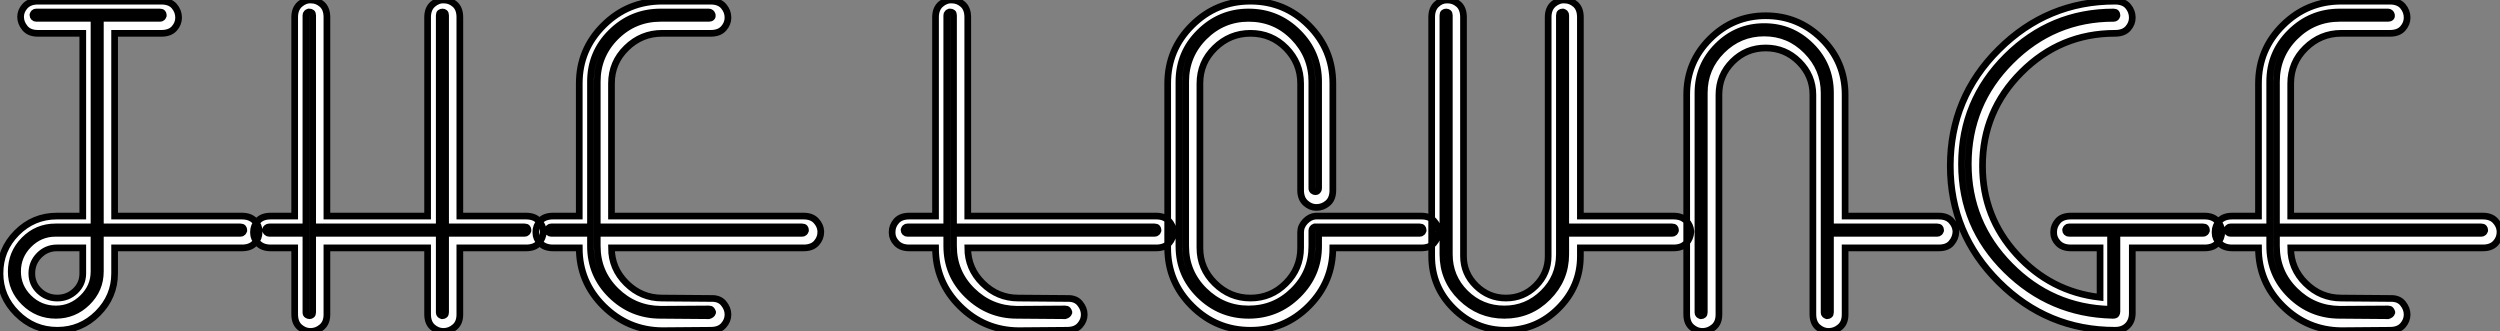 <?xml version="1.0" standalone="no"?>
<svg xmlns="http://www.w3.org/2000/svg" viewBox="0.11 -42.675 373.88 49.565"><rect x="0.11" y="-42.675" width="373.88" height="49.565" fill="#808080" stroke="none"/><path d="M36.29-5.60L36.29-5.60L17.25-5.60Q17.25-5.10 17.25-4.62Q17.25-4.14 17.25-3.70L17.25-3.70Q17.25-3.25 17.25-2.77Q17.25-2.30 17.25-1.79L17.25-1.79Q17.25 1.68 14.73 4.20Q12.21 6.72 8.68 6.72L8.68 6.72Q5.15 6.72 2.63 4.20Q0.11 1.68 0.11-1.79L0.11-1.79Q0.11-5.32 2.60-7.84Q5.10-10.36 8.62-10.36L8.62-10.36Q9.58-10.36 10.56-10.36Q11.54-10.36 12.49-10.36L12.49-10.36L12.49-37.69L5.77-37.69Q4.48-37.69 3.84-38.47Q3.19-39.26 3.19-40.15L3.19-40.15Q3.19-41.05 3.86-41.78Q4.54-42.50 5.77-42.50L5.77-42.50L24.25-42.50Q25.54-42.50 26.18-41.75Q26.82-40.99 26.82-40.04L26.82-40.04Q26.82-39.14 26.18-38.42Q25.54-37.69 24.25-37.69L24.25-37.69L17.25-37.69L17.25-10.36L36.29-10.36Q37.52-10.36 38.19-9.66Q38.86-8.96 38.86-8.12L38.86-8.12Q38.86-8.06 38.86-8.04Q38.86-8.01 38.86-7.95L38.86-7.95Q38.86-7.06 38.22-6.33Q37.58-5.60 36.29-5.60L36.29-5.60ZM36.06-7.78L36.06-7.78Q36.29-7.78 36.40-7.90Q36.51-8.01 36.57-8.18L36.57-8.18Q36.57-8.18 36.57-8.23Q36.57-8.29 36.57-8.29L36.57-8.29Q36.57-8.46 36.46-8.60Q36.34-8.74 36.06-8.74L36.06-8.74L15.12-8.74L15.12-39.93L24.02-39.93Q24.25-39.93 24.36-40.04Q24.47-40.15 24.53-40.32L24.53-40.32Q24.53-40.32 24.53-40.38Q24.53-40.43 24.53-40.43L24.53-40.43Q24.53-40.60 24.42-40.74Q24.30-40.88 24.02-40.88L24.02-40.88L5.54-40.88Q5.32-40.88 5.21-40.77Q5.10-40.66 5.04-40.49L5.04-40.49Q5.04-40.49 5.04-40.46Q5.04-40.43 5.04-40.38L5.04-40.38Q5.04-40.21 5.18-40.07Q5.32-39.93 5.54-39.93L5.54-39.93L14.17-39.93L14.17-8.74Q13.44-8.74 12.71-8.74Q11.98-8.74 11.31-8.74L11.31-8.74Q10.58-8.74 9.86-8.74Q9.13-8.74 8.40-8.74L8.40-8.74Q5.66-8.74 3.72-6.78Q1.79-4.82 1.79-2.07L1.79-2.07Q1.79 0.62 3.75 2.55Q5.71 4.48 8.46 4.48L8.46 4.48Q11.20 4.48 13.16 2.55Q15.12 0.62 15.12-2.07L15.12-2.07Q15.12-3.53 15.12-4.96Q15.12-6.38 15.12-7.78L15.12-7.78L36.06-7.78ZM14.17-2.07L14.17-2.07Q14.17 0.22 12.46 1.88Q10.75 3.53 8.46 3.53L8.46 3.53Q6.10 3.53 4.42 1.88Q2.74 0.22 2.74-2.07L2.74-2.07Q2.74-4.42 4.42-6.10Q6.10-7.78 8.40-7.78L8.40-7.78Q9.13-7.78 9.86-7.78Q10.58-7.78 11.31-7.78L11.31-7.78Q11.98-7.78 12.71-7.78Q13.44-7.78 14.17-7.78L14.17-7.78Q14.17-6.38 14.17-4.96Q14.17-3.53 14.17-2.07L14.17-2.07ZM12.49-1.79L12.49-1.79Q12.49-2.30 12.49-2.77Q12.49-3.25 12.49-3.70L12.49-3.70Q12.49-4.14 12.49-4.62Q12.49-5.10 12.49-5.60L12.49-5.60Q11.54-5.60 10.56-5.60Q9.58-5.60 8.62-5.60L8.62-5.60Q7.06-5.60 5.96-4.48Q4.87-3.36 4.87-1.79L4.87-1.79Q4.87-0.22 5.99 0.84Q7.11 1.90 8.68 1.90L8.68 1.90Q10.25 1.90 11.37 0.84Q12.49-0.22 12.49-1.79L12.49-1.79ZM78.79-5.60L78.79-5.60L68.88-5.60L68.88 4.37Q68.88 5.60 68.12 6.24Q67.37 6.89 66.42 6.89L66.42 6.89Q65.52 6.89 64.79 6.24Q64.06 5.60 64.06 4.31L64.06 4.31L64.06-5.60L49-5.60L49 4.37Q49 5.60 48.24 6.24Q47.49 6.89 46.54 6.89L46.54 6.89Q45.64 6.89 44.91 6.24Q44.18 5.60 44.18 4.31L44.18 4.31L44.18-5.60L40.60-5.60Q39.37-5.60 38.70-6.30Q38.02-7 38.02-7.84L38.02-7.84Q38.02-7.90 38.02-7.92Q38.02-7.95 38.02-8.01L38.02-8.01Q38.02-8.90 38.67-9.63Q39.31-10.36 40.60-10.36L40.60-10.36L44.18-10.36L44.18-40.10Q44.18-41.38 44.97-42.06Q45.75-42.73 46.65-42.67L46.65-42.67Q47.54-42.67 48.27-42.03Q49-41.38 49-40.10L49-40.10L49-10.36L64.06-10.36L64.06-40.10Q64.06-41.38 64.85-42.06Q65.63-42.73 66.53-42.67L66.53-42.67Q67.42-42.67 68.15-42.03Q68.88-41.38 68.88-40.10L68.88-40.10L68.88-10.36L78.79-10.36Q80.02-10.36 80.67-9.66Q81.31-8.96 81.37-8.12L81.37-8.12Q81.37-8.06 81.37-8.04Q81.37-8.01 81.37-7.95L81.37-7.95Q81.31-7.06 80.70-6.33Q80.08-5.60 78.79-5.60L78.79-5.60ZM78.57-7.78L78.57-7.78Q78.79-7.78 78.90-7.90Q79.02-8.01 79.07-8.18L79.07-8.18Q79.07-8.18 79.07-8.23Q79.07-8.29 79.07-8.29L79.07-8.29Q79.07-8.46 78.96-8.60Q78.85-8.74 78.57-8.74L78.57-8.74L66.75-8.74L66.75-40.38Q66.75-40.66 66.61-40.77Q66.47-40.88 66.30-40.88L66.30-40.88Q66.08-40.88 65.94-40.77Q65.80-40.66 65.80-40.38L65.80-40.38L65.80-8.74L46.87-8.74L46.87-40.38Q46.87-40.66 46.73-40.77Q46.59-40.88 46.37-40.88L46.37-40.88Q46.37-40.88 46.31-40.88Q46.26-40.88 46.26-40.88L46.26-40.88Q46.09-40.82 45.98-40.71Q45.86-40.60 45.86-40.38L45.86-40.38L45.86-8.74L40.38-8.74Q40.15-8.74 40.01-8.62Q39.87-8.51 39.82-8.34L39.82-8.34Q39.82-8.34 39.82-8.32Q39.82-8.29 39.82-8.23L39.82-8.23Q39.87-8.06 40.01-7.92Q40.15-7.78 40.38-7.78L40.38-7.78L45.86-7.78L45.86 4.09Q45.86 4.31 46.03 4.42Q46.20 4.54 46.42 4.54L46.42 4.54Q46.59 4.54 46.73 4.42Q46.87 4.31 46.87 4.03L46.87 4.03L46.87-7.78L65.80-7.78L65.80 4.09Q65.80 4.26 65.91 4.37Q66.02 4.48 66.19 4.54L66.19 4.54Q66.19 4.54 66.25 4.54Q66.30 4.54 66.30 4.54L66.30 4.54Q66.47 4.54 66.61 4.42Q66.75 4.31 66.75 4.03L66.75 4.03L66.75-7.78L78.57-7.78ZM120.29-5.60L120.29-5.60L91.56-5.60Q91.56-2.52 93.80-0.31Q96.04 1.90 99.12 1.90L99.12 1.90L106.40 1.96Q107.69 1.90 108.33 2.69Q108.98 3.47 108.98 4.37L108.98 4.37Q108.98 5.26 108.33 5.99Q107.69 6.72 106.40 6.72L106.40 6.72L99.12 6.78Q94.02 6.72 90.38 3.11Q86.74-0.50 86.74-5.60L86.74-5.60L82.82-5.60Q81.59-5.60 80.92-6.30Q80.25-7 80.25-7.84L80.25-7.84Q80.25-7.90 80.25-7.92Q80.25-7.95 80.25-8.01L80.25-8.01Q80.25-8.90 80.89-9.63Q81.54-10.36 82.82-10.36L82.82-10.36L86.74-10.36L86.74-30.18Q86.74-35.28 90.38-38.89Q94.02-42.50 99.12-42.50L99.12-42.50L106.40-42.50Q107.69-42.50 108.33-41.75Q108.98-40.99 108.98-40.04L108.98-40.04Q108.98-39.14 108.33-38.42Q107.69-37.69 106.40-37.69L106.40-37.69L99.12-37.69Q96.04-37.69 93.80-35.50Q91.56-33.32 91.56-30.18L91.56-30.18L91.56-10.36L120.29-10.36Q121.52-10.36 122.16-9.66Q122.81-8.96 122.86-8.12L122.86-8.12Q122.86-8.06 122.86-8.04Q122.86-8.01 122.86-7.95L122.86-7.95Q122.86-7.06 122.22-6.33Q121.58-5.60 120.29-5.60L120.29-5.60ZM120.06-7.78L120.06-7.78Q120.29-7.78 120.40-7.90Q120.51-8.01 120.57-8.18L120.57-8.18Q120.57-8.18 120.57-8.23Q120.57-8.29 120.57-8.29L120.57-8.29Q120.57-8.46 120.46-8.60Q120.34-8.74 120.06-8.74L120.06-8.74L89.43-8.74L89.43-30.46Q89.43-34.38 92.20-37.16Q94.98-39.93 98.90-39.93L98.90-39.93L106.12-39.93Q106.40-39.93 106.54-40.07Q106.68-40.21 106.62-40.38L106.62-40.38Q106.62-40.43 106.62-40.46Q106.62-40.49 106.62-40.49L106.62-40.49Q106.57-40.66 106.43-40.77Q106.29-40.88 106.12-40.88L106.12-40.88L98.90-40.88Q94.58-40.88 91.50-37.83Q88.42-34.78 88.42-30.46L88.42-30.46L88.42-8.74L82.54-8.74Q82.32-8.74 82.21-8.62Q82.10-8.51 82.04-8.34L82.04-8.34Q82.04-8.34 82.04-8.32Q82.04-8.29 82.04-8.23L82.04-8.23Q82.04-8.06 82.18-7.92Q82.32-7.78 82.54-7.78L82.54-7.78L88.42-7.78L88.42-5.88Q88.42-1.57 91.50 1.46Q94.58 4.48 98.90 4.48L98.90 4.48L106.12 4.54Q106.34 4.48 106.48 4.37Q106.62 4.26 106.68 4.09L106.68 4.09Q106.68 4.09 106.68 4.06Q106.68 4.03 106.68 3.98L106.68 3.98Q106.62 3.81 106.51 3.67Q106.40 3.53 106.12 3.53L106.12 3.53L98.90 3.58Q94.98 3.53 92.20 0.78Q89.43-1.96 89.43-5.88L89.43-5.88L89.43-7.78L120.06-7.78Z" fill="white" stroke="black" transform="scale(1,1)"/><path d="M173.01-5.60L173.01-5.60L144.84-5.60Q144.84-2.52 147.08-0.31Q149.32 1.90 152.40 1.90L152.40 1.90L159.68 1.96Q160.97 1.90 161.61 2.69Q162.26 3.47 162.26 4.37L162.26 4.37Q162.26 5.26 161.61 5.99Q160.97 6.72 159.68 6.72L159.68 6.72L152.40 6.78Q147.30 6.72 143.66 3.11Q140.02-0.50 140.02-5.60L140.02-5.60L136.10-5.60Q134.87-5.60 134.20-6.30Q133.53-7 133.53-7.84L133.53-7.84Q133.53-7.90 133.53-7.92Q133.53-7.95 133.53-8.01L133.53-8.01Q133.53-8.90 134.17-9.63Q134.82-10.36 136.10-10.36L136.10-10.36L140.02-10.36L140.02-40.10Q140.02-41.38 140.81-42.06Q141.59-42.73 142.49-42.67L142.49-42.67Q143.38-42.67 144.11-42.03Q144.84-41.38 144.84-40.10L144.84-40.10L144.84-10.36L173.01-10.36Q174.24-10.36 174.88-9.66Q175.53-8.96 175.58-8.12L175.58-8.12Q175.58-8.06 175.58-8.04Q175.58-8.01 175.58-7.95L175.58-7.95Q175.58-7.06 174.94-6.33Q174.30-5.60 173.01-5.60L173.01-5.60ZM172.78-7.78L172.78-7.78Q173.01-7.78 173.12-7.90Q173.23-8.01 173.29-8.18L173.29-8.18Q173.29-8.18 173.29-8.23Q173.29-8.29 173.29-8.29L173.29-8.29Q173.29-8.46 173.18-8.60Q173.06-8.74 172.78-8.74L172.78-8.74L142.71-8.74L142.71-40.38Q142.71-40.66 142.57-40.77Q142.43-40.88 142.21-40.88L142.21-40.88Q142.21-40.88 142.15-40.88Q142.10-40.88 142.10-40.88L142.10-40.88Q141.93-40.82 141.82-40.71Q141.70-40.60 141.70-40.38L141.70-40.38L141.70-8.74L135.82-8.74Q135.60-8.74 135.49-8.62Q135.38-8.51 135.32-8.34L135.32-8.34Q135.32-8.34 135.32-8.32Q135.32-8.29 135.32-8.23L135.32-8.23Q135.32-8.06 135.46-7.92Q135.60-7.78 135.82-7.78L135.82-7.78L141.70-7.78L141.70-5.88Q141.70-1.57 144.81 1.46Q147.92 4.48 152.18 4.48L152.18 4.48L159.40 4.54Q159.62 4.48 159.76 4.37Q159.90 4.26 159.96 4.09L159.96 4.09Q159.96 4.09 159.96 4.06Q159.96 4.03 159.96 3.98L159.96 3.98Q159.90 3.81 159.79 3.67Q159.68 3.53 159.40 3.53L159.40 3.53L152.18 3.58Q148.26 3.53 145.48 0.78Q142.71-1.96 142.71-5.88L142.71-5.88L142.71-7.78L172.78-7.78ZM212.66-5.60L212.66-5.60L199.44-5.60Q199.44-0.50 195.83 3.11Q192.22 6.72 187.12 6.72L187.12 6.72Q182.02 6.72 178.38 3.11Q174.74-0.50 174.74-5.60L174.74-5.60L174.74-30.18Q174.74-35.28 178.38-38.89Q182.02-42.50 187.12-42.50L187.12-42.50Q192.22-42.50 195.83-38.89Q199.44-35.28 199.44-30.18L199.44-30.18Q199.44-26.21 199.44-22.20Q199.44-18.20 199.44-14.22L199.44-14.22Q199.44-12.94 198.68-12.29Q197.93-11.65 196.98-11.65L196.98-11.65Q196.08-11.65 195.35-12.32Q194.62-12.99 194.62-14.22L194.62-14.22Q194.62-18.20 194.62-22.20Q194.62-26.21 194.62-30.18L194.62-30.18Q194.62-33.26 192.44-35.48Q190.26-37.69 187.12-37.69L187.12-37.69Q184.04-37.69 181.80-35.50Q179.56-33.32 179.56-30.18L179.56-30.18L179.56-5.60Q179.56-2.52 181.80-0.31Q184.04 1.90 187.12 1.90L187.12 1.90Q190.20 1.90 192.41-0.31Q194.62-2.52 194.62-5.60L194.62-5.60Q194.62-6.22 194.62-6.80Q194.62-7.39 194.62-7.95L194.62-7.95Q194.62-8.85 195.32-9.58Q196.02-10.30 196.86-10.36L196.86-10.36Q196.92-10.36 196.95-10.36Q196.98-10.36 197.03-10.36L197.03-10.36L212.66-10.36Q213.89-10.36 214.53-9.66Q215.18-8.96 215.23-8.12L215.23-8.12Q215.23-8.06 215.23-8.04Q215.23-8.01 215.23-7.95L215.23-7.95Q215.18-7.06 214.56-6.33Q213.94-5.60 212.66-5.60L212.66-5.60ZM212.43-7.78L212.43-7.78Q212.66-7.78 212.77-7.90Q212.88-8.01 212.94-8.18L212.94-8.18Q212.94-8.18 212.94-8.23Q212.94-8.29 212.94-8.29L212.94-8.29Q212.94-8.46 212.82-8.60Q212.71-8.74 212.43-8.74L212.43-8.74L196.81-8.74Q196.81-8.74 196.75-8.74Q196.70-8.74 196.70-8.74L196.70-8.74Q196.53-8.68 196.42-8.54Q196.30-8.40 196.30-8.23L196.30-8.23Q196.30-7.67 196.30-7.08Q196.30-6.50 196.30-5.88L196.30-5.88Q196.30-1.96 193.53 0.78Q190.76 3.53 186.84 3.53L186.84 3.53Q182.98 3.53 180.20 0.78Q177.43-1.96 177.43-5.88L177.43-5.88L177.43-30.46Q177.43-34.38 180.20-37.16Q182.98-39.93 186.84-39.93L186.84-39.93Q190.82-39.93 193.56-37.13Q196.30-34.33 196.30-30.46L196.30-30.46Q196.30-26.49 196.30-22.48Q196.30-18.48 196.30-14.50L196.30-14.50Q196.30-14.28 196.47-14.14Q196.64-14 196.86-14L196.86-14Q197.03-14 197.17-14.14Q197.31-14.28 197.31-14.50L197.31-14.50L197.31-30.46Q197.31-34.78 194.23-37.83Q191.15-40.88 186.84-40.88L186.84-40.88Q182.58-40.88 179.50-37.83Q176.42-34.78 176.42-30.46L176.42-30.46L176.42-5.88Q176.42-1.57 179.50 1.46Q182.58 4.48 186.84 4.48L186.84 4.48Q191.15 4.48 194.23 1.43Q197.31-1.62 197.31-5.88L197.31-5.88L197.31-7.78L212.43-7.78ZM250.40-5.60L250.40-5.60L236.46-5.60L236.46-4.37Q236.46 0.17 233.18 3.44Q229.90 6.72 225.31 6.72L225.31 6.72Q220.78 6.72 217.50 3.47Q214.22 0.22 214.22-4.37L214.22-4.37L214.22-40.10Q214.22-41.33 214.92-42Q215.62-42.67 216.46-42.67L216.46-42.67Q216.52-42.67 216.55-42.67Q216.58-42.67 216.63-42.67L216.63-42.67Q217.53-42.67 218.26-42.03Q218.98-41.38 218.98-40.10L218.98-40.10L218.98-4.37Q218.98-1.79 220.86 0.06Q222.74 1.90 225.31 1.90L225.31 1.90Q227.94 1.90 229.79 0.06Q231.64-1.79 231.64-4.37L231.64-4.37L231.64-40.10Q231.64-41.38 232.42-42.06Q233.21-42.73 234.10-42.67L234.10-42.67Q235.00-42.67 235.73-42.03Q236.46-41.38 236.46-40.10L236.46-40.10L236.46-10.36L250.40-10.36Q251.63-10.36 252.28-9.66Q252.92-8.96 252.98-8.12L252.98-8.12Q252.98-8.06 252.98-8.04Q252.98-8.01 252.98-7.95L252.98-7.95Q252.92-7.06 252.30-6.33Q251.69-5.60 250.40-5.60L250.40-5.60ZM250.18-7.78L250.18-7.78Q250.40-7.78 250.51-7.90Q250.62-8.01 250.68-8.18L250.68-8.18Q250.68-8.18 250.68-8.23Q250.68-8.29 250.68-8.29L250.68-8.29Q250.68-8.46 250.57-8.60Q250.46-8.74 250.18-8.74L250.18-8.74L234.27-8.74L234.27-40.38Q234.27-40.60 234.16-40.71Q234.05-40.82 233.88-40.88L233.88-40.88Q233.88-40.88 233.85-40.88Q233.82-40.88 233.77-40.88L233.77-40.88Q233.60-40.88 233.46-40.77Q233.32-40.66 233.32-40.38L233.32-40.38L233.32-4.65Q233.32-1.23 230.88 1.15Q228.45 3.53 225.09 3.53L225.09 3.53Q221.67 3.53 219.26 1.15Q216.86-1.23 216.86-4.65L216.86-4.65L216.86-40.38Q216.86-40.66 216.72-40.77Q216.58-40.88 216.41-40.88L216.41-40.88Q216.18-40.88 216.04-40.77Q215.90-40.66 215.90-40.38L215.90-40.38L215.90-4.65Q215.90-0.84 218.62 1.82Q221.34 4.48 225.09 4.48L225.09 4.48Q228.90 4.48 231.58 1.79Q234.27-0.90 234.27-4.65L234.27-4.65L234.27-7.78L250.18-7.78ZM290.05-5.60L290.05-5.60L276.05-5.60L276.05 4.37Q276.05 5.60 275.29 6.24Q274.54 6.89 273.58 6.89L273.58 6.89Q272.69 6.89 271.96 6.24Q271.23 5.60 271.23 4.31L271.23 4.31L271.23-28.50Q271.23-31.36 269.16-33.43Q267.09-35.50 264.18-35.50L264.18-35.50Q261.26-35.50 259.22-33.46Q257.18-31.42 257.18-28.50L257.18-28.50L257.18 4.37Q257.18 5.60 256.42 6.24Q255.66 6.89 254.71 6.89L254.71 6.89Q253.82 6.89 253.09 6.24Q252.36 5.60 252.36 4.31L252.36 4.31L252.36-28.50Q252.36-33.38 255.83-36.85Q259.30-40.32 264.18-40.32L264.18-40.32Q269.05-40.32 272.55-36.88Q276.05-33.43 276.05-28.50L276.05-28.50L276.05-10.36L290.05-10.36Q291.28-10.36 291.92-9.66Q292.57-8.96 292.62-8.12L292.62-8.12Q292.62-8.06 292.62-8.04Q292.62-8.01 292.62-7.95L292.62-7.95Q292.57-7.06 291.95-6.33Q291.34-5.60 290.05-5.60L290.05-5.60ZM289.82-7.78L289.82-7.78Q290.05-7.78 290.16-7.90Q290.27-8.01 290.33-8.18L290.33-8.18Q290.33-8.18 290.33-8.23Q290.33-8.29 290.33-8.29L290.33-8.29Q290.33-8.46 290.22-8.60Q290.10-8.74 289.82-8.74L289.82-8.74L273.86-8.74L273.86-28.78Q273.86-32.93 270.95-35.81Q268.04-38.70 263.95-38.70L263.95-38.70Q259.86-38.70 256.95-35.78Q254.04-32.87 254.04-28.78L254.04-28.78L254.04 4.09Q254.04 4.26 254.15 4.37Q254.26 4.48 254.43 4.54L254.43 4.54Q254.43 4.54 254.49 4.54Q254.54 4.54 254.54 4.54L254.54 4.54Q254.71 4.54 254.85 4.42Q254.99 4.31 254.99 4.03L254.99 4.03L254.99-28.78Q254.99-32.48 257.62-35.11Q260.26-37.74 263.95-37.74L263.95-37.74Q267.65-37.74 270.28-35.08Q272.91-32.42 272.91-28.78L272.91-28.78L272.91 4.09Q272.91 4.26 273.02 4.37Q273.14 4.48 273.30 4.54L273.30 4.54Q273.30 4.54 273.36 4.54Q273.42 4.54 273.42 4.54L273.42 4.54Q273.58 4.54 273.72 4.42Q273.86 4.31 273.86 4.03L273.86 4.03L273.86-7.78L289.82-7.78ZM329.81-5.60L329.81-5.60L319.00-5.60Q319.00-3.14 319.00-0.70Q319.00 1.74 319.00 4.14L319.00 4.14Q319.00 5.32 318.30 6.02Q317.60 6.72 316.42 6.72L316.42 6.72Q306.29 6.72 299.04-0.50Q291.78-7.73 291.78-17.86L291.78-17.86Q291.78-28.06 299.04-35.28Q306.29-42.50 316.42-42.50L316.42-42.50Q317.71-42.50 318.36-41.75Q319.00-40.99 319.00-40.04L319.00-40.04Q319.00-39.14 318.36-38.42Q317.71-37.69 316.42-37.69L316.42-37.69Q308.25-37.69 302.42-31.86Q296.60-26.04 296.60-17.86L296.60-17.86Q296.60-10.25 301.70-4.65Q306.79 0.95 314.18 1.79L314.18 1.79L314.18-5.60L309.82-5.60Q308.58-5.60 307.91-6.30Q307.24-7 307.24-7.84L307.24-7.84Q307.24-7.90 307.24-7.92Q307.24-7.95 307.24-8.01L307.24-8.01Q307.24-8.90 307.88-9.63Q308.53-10.36 309.82-10.36L309.82-10.36L329.81-10.36Q331.04-10.36 331.68-9.66Q332.33-8.96 332.38-8.12L332.38-8.12Q332.38-8.06 332.38-8.04Q332.38-8.01 332.38-7.95L332.38-7.95Q332.38-7.06 331.74-6.33Q331.10-5.60 329.81-5.60L329.81-5.60ZM329.58-7.78L329.58-7.78Q329.81-7.78 329.92-7.90Q330.03-8.01 330.09-8.18L330.09-8.18Q330.09-8.18 330.09-8.23Q330.09-8.29 330.09-8.29L330.09-8.29Q330.09-8.46 329.98-8.60Q329.86-8.74 329.58-8.74L329.58-8.74L309.54-8.74Q309.31-8.74 309.20-8.62Q309.09-8.51 309.03-8.34L309.03-8.34Q309.03-8.34 309.03-8.32Q309.03-8.29 309.03-8.23L309.03-8.23Q309.03-8.06 309.17-7.92Q309.31-7.78 309.54-7.78L309.54-7.78L315.75-7.78L315.75 3.58Q306.96 3.36 300.72-2.97Q294.47-9.30 294.47-18.14L294.47-18.14Q294.47-27.16 300.86-33.54Q307.24-39.93 316.20-39.93L316.20-39.93Q316.42-39.93 316.54-40.04Q316.65-40.15 316.70-40.32L316.70-40.32Q316.70-40.32 316.70-40.38Q316.70-40.43 316.70-40.43L316.70-40.43Q316.70-40.60 316.59-40.74Q316.48-40.88 316.20-40.88L316.20-40.88Q306.85-40.88 300.16-34.22Q293.46-27.55 293.46-18.14L293.46-18.14Q293.46-8.85 300.10-2.30Q306.74 4.26 316.03 4.48L316.03 4.48Q316.09 4.48 316.12 4.48Q316.14 4.48 316.14 4.48L316.14 4.48Q316.48 4.48 316.59 4.31Q316.70 4.14 316.70 3.92L316.70 3.92Q316.70 1.96 316.70 0.03Q316.70-1.90 316.70-3.86L316.70-3.86Q316.70-4.87 316.70-5.85Q316.70-6.83 316.70-7.78L316.70-7.78L329.58-7.78ZM371.42-5.60L371.42-5.60L342.69-5.60Q342.69-2.52 344.93-0.31Q347.17 1.90 350.25 1.90L350.25 1.90L357.53 1.96Q358.82 1.90 359.46 2.69Q360.10 3.47 360.10 4.37L360.10 4.37Q360.10 5.26 359.46 5.99Q358.82 6.72 357.53 6.72L357.53 6.72L350.25 6.78Q345.15 6.72 341.51 3.11Q337.87-0.50 337.87-5.60L337.87-5.60L333.95-5.60Q332.72-5.60 332.05-6.30Q331.38-7 331.38-7.84L331.38-7.84Q331.38-7.90 331.38-7.92Q331.38-7.95 331.38-8.01L331.38-8.01Q331.38-8.90 332.02-9.63Q332.66-10.36 333.95-10.36L333.95-10.36L337.87-10.36L337.87-30.18Q337.87-35.28 341.51-38.89Q345.15-42.50 350.25-42.50L350.25-42.50L357.53-42.50Q358.82-42.50 359.46-41.75Q360.10-40.99 360.10-40.04L360.10-40.04Q360.10-39.14 359.46-38.42Q358.82-37.69 357.53-37.69L357.53-37.69L350.25-37.69Q347.17-37.69 344.93-35.50Q342.69-33.32 342.69-30.18L342.69-30.18L342.69-10.36L371.42-10.36Q372.65-10.36 373.29-9.66Q373.94-8.96 373.99-8.12L373.99-8.12Q373.99-8.06 373.99-8.04Q373.99-8.01 373.99-7.95L373.99-7.95Q373.99-7.06 373.35-6.33Q372.70-5.60 371.42-5.60L371.42-5.60ZM371.19-7.78L371.19-7.78Q371.42-7.78 371.53-7.90Q371.64-8.01 371.70-8.18L371.70-8.18Q371.70-8.18 371.70-8.23Q371.70-8.29 371.70-8.29L371.70-8.29Q371.70-8.46 371.58-8.60Q371.47-8.74 371.19-8.74L371.19-8.74L340.56-8.74L340.56-30.46Q340.56-34.38 343.33-37.16Q346.10-39.93 350.02-39.93L350.02-39.93L357.25-39.93Q357.53-39.93 357.67-40.07Q357.81-40.21 357.75-40.38L357.75-40.38Q357.75-40.43 357.75-40.46Q357.75-40.49 357.75-40.49L357.75-40.49Q357.70-40.66 357.56-40.77Q357.42-40.88 357.25-40.88L357.25-40.88L350.02-40.88Q345.71-40.88 342.63-37.83Q339.55-34.78 339.55-30.46L339.55-30.46L339.55-8.74L333.67-8.74Q333.45-8.74 333.34-8.62Q333.22-8.51 333.17-8.34L333.17-8.34Q333.17-8.34 333.17-8.32Q333.17-8.29 333.17-8.23L333.17-8.23Q333.17-8.06 333.31-7.92Q333.45-7.78 333.67-7.78L333.67-7.78L339.55-7.78L339.55-5.88Q339.55-1.57 342.63 1.46Q345.71 4.48 350.02 4.48L350.02 4.48L357.25 4.54Q357.47 4.48 357.61 4.37Q357.75 4.26 357.81 4.09L357.81 4.09Q357.81 4.09 357.81 4.06Q357.81 4.03 357.81 3.98L357.81 3.98Q357.75 3.81 357.64 3.67Q357.53 3.53 357.25 3.53L357.25 3.53L350.02 3.58Q346.10 3.53 343.33 0.78Q340.56-1.96 340.56-5.88L340.56-5.88L340.56-7.78L371.19-7.78Z" fill="white" stroke="black" transform="scale(1,1)"/></svg>